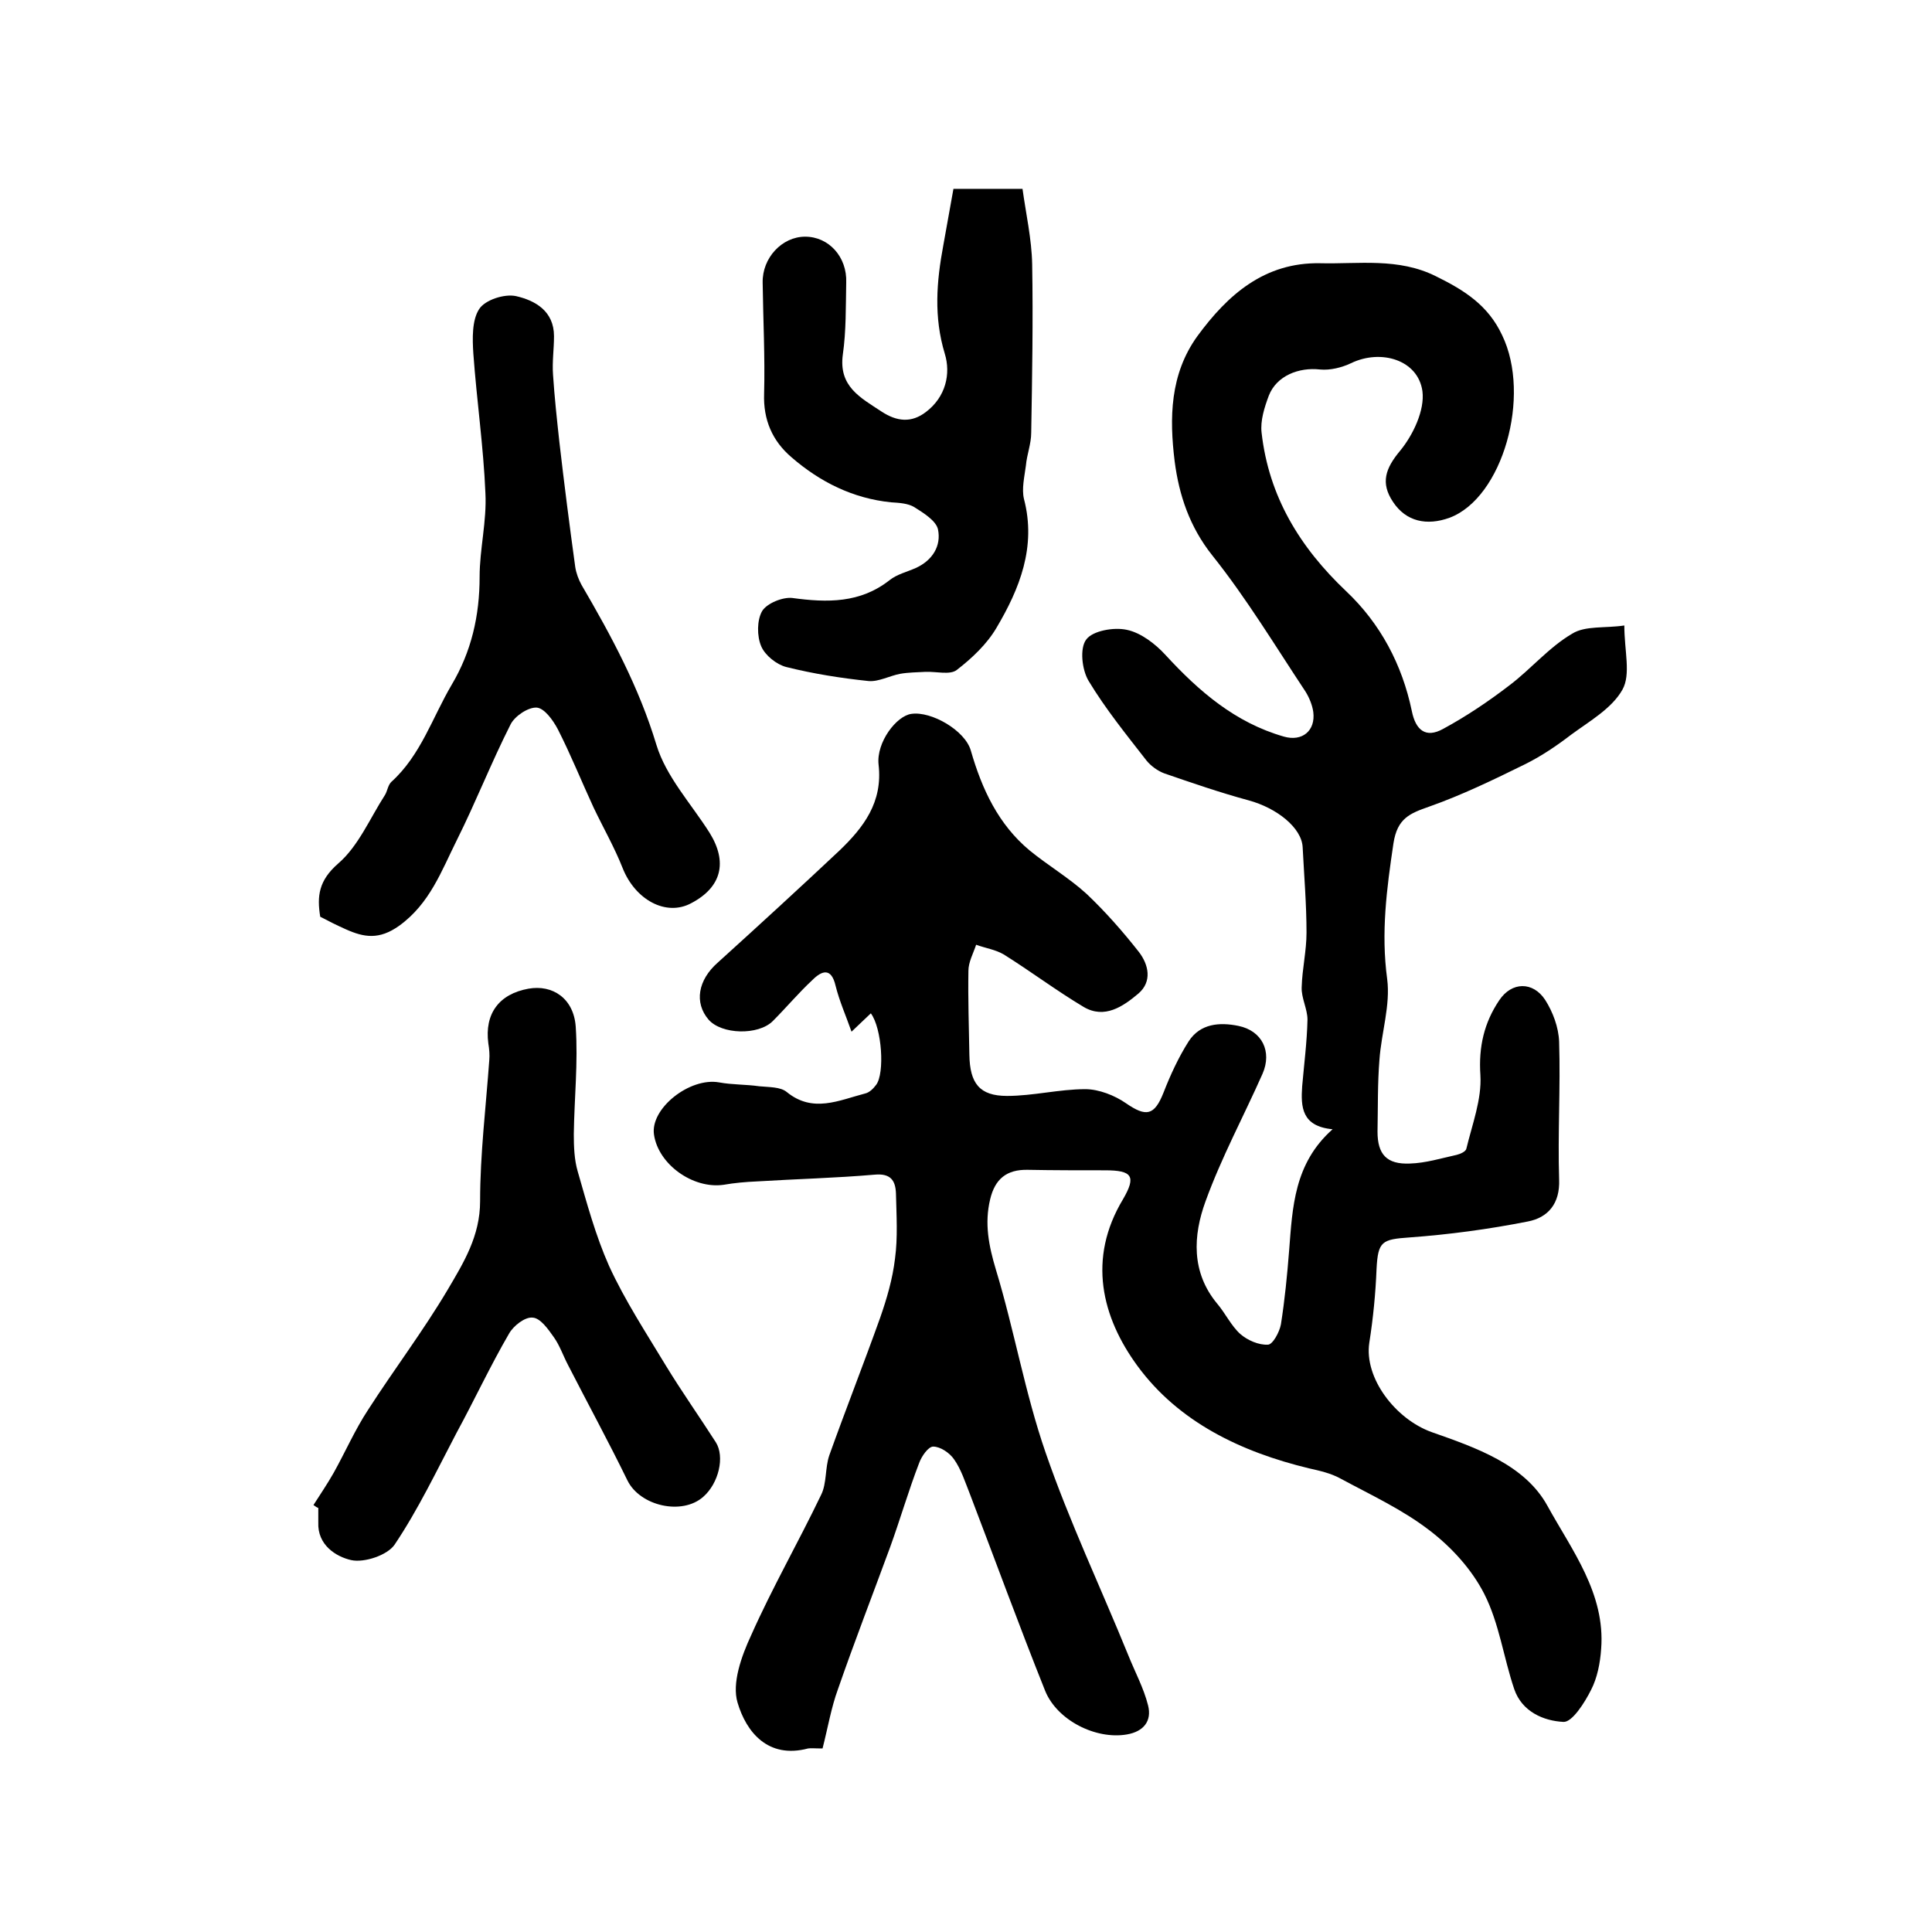 <?xml version="1.0" encoding="utf-8"?>
<!-- Generator: Adobe Illustrator 22.0.0, SVG Export Plug-In . SVG Version: 6.00 Build 0)  -->
<svg version="1.1" id="图层_1" xmlns="http://www.w3.org/2000/svg" xmlns:xlink="http://www.w3.org/1999/xlink" x="0px" y="0px"
	 viewBox="0 0 400 400" style="enable-background:new 0 0 400 400;" xml:space="preserve">
<style type="text/css">
	.st0{fill:#FFFFFF;}
</style>
<g>
	
	<path d="M170.3,362c-1.7,0-2.4-0.1-3,0c-8.3,2.2-12.8-3.4-14.6-9.5c-1.2-4,0.8-9.6,2.8-13.9c4.4-9.9,9.8-19.3,14.5-29.1
		c1.2-2.4,0.8-5.6,1.7-8.2c3.4-9.5,7.1-18.9,10.5-28.4c1.4-4,2.6-8.1,3.1-12.3c0.6-4.4,0.3-9,0.2-13.5c-0.1-2.7-1.1-4.2-4.4-3.9
		c-8.1,0.7-16.3,0.9-24.4,1.4c-2.3,0.1-4.6,0.3-6.9,0.7c-6.3,0.9-13.5-4.2-14.4-10.4c-0.8-5.4,7.4-11.9,13.5-10.8
		c2.7,0.5,5.5,0.4,8.3,0.8c2,0.2,4.4,0.1,5.7,1.2c5.4,4.4,10.8,1.7,16.2,0.3c0.9-0.2,1.7-1,2.3-1.8c1.8-2.4,1.2-11.7-1.1-14.8
		c-1.3,1.2-2.5,2.4-4,3.8c-1.2-3.4-2.5-6.3-3.3-9.5c-0.9-3.9-2.9-3.1-4.8-1.2c-2.9,2.7-5.4,5.7-8.2,8.5c-3,3-10.6,2.8-13.3-0.3
		c-3-3.5-2.2-8.2,1.9-11.8c8.5-7.7,16.9-15.4,25.2-23.2c5-4.8,9-10,8.1-17.8c-0.5-4.6,3.7-10.1,6.8-10.5c4.1-0.6,11.1,3.4,12.3,7.6
		c2.3,8,5.7,15.3,12.2,20.7c3.8,3.1,8.2,5.7,11.8,9c3.9,3.7,7.5,7.8,10.8,12c2,2.6,2.8,6.1-0.1,8.6c-3.2,2.7-7,5.3-11.3,2.8
		c-5.7-3.4-11-7.4-16.6-10.9c-1.7-1-3.8-1.3-5.7-2c-0.6,1.8-1.6,3.6-1.6,5.4c-0.1,5.8,0.1,11.6,0.2,17.4c0.1,5.9,2.1,8.5,7.8,8.5
		c5.4,0,10.8-1.4,16.2-1.4c2.8,0,6.1,1.3,8.4,2.9c4.2,2.9,5.9,2.6,7.8-2.2c1.4-3.6,3.1-7.3,5.2-10.6c2.4-3.7,6.4-4,10.3-3.2
		c4.9,1,7,5.3,5,9.9c-3.9,8.8-8.5,17.3-11.8,26.4c-2.6,7.1-3,14.7,2.4,21.2c1.7,2,2.9,4.6,4.8,6.3c1.5,1.3,3.8,2.3,5.7,2.2
		c1,0,2.4-2.6,2.7-4.2c0.8-5.1,1.3-10.2,1.7-15.3c0.7-8.9,1-18,9-25.1c-6.4-0.6-6.6-4.6-6.3-8.9c0.4-4.6,1-9.2,1.1-13.8
		c0-2.2-1.3-4.5-1.2-6.7c0.1-3.8,1-7.5,1-11.3c0-5.9-0.5-11.8-0.8-17.7c-0.2-4-5.3-8.1-11.2-9.7c-5.9-1.6-11.7-3.6-17.5-5.6
		c-1.3-0.5-2.7-1.5-3.6-2.6c-4.2-5.4-8.5-10.7-12-16.5c-1.4-2.3-1.9-6.8-0.5-8.6c1.3-1.8,5.7-2.6,8.4-2c2.9,0.6,5.9,2.9,8,5.2
		c6.9,7.5,14.4,14,24.5,16.9c3.8,1.1,6.6-1.2,6.1-5.1c-0.2-1.4-0.8-2.9-1.6-4.2c-6.3-9.5-12.2-19.3-19.3-28.2
		c-4.7-5.9-6.9-12.5-7.8-19.5c-1.1-8.9-1-18,4.7-25.9c6.3-8.6,13.9-15.3,25.4-15.1c8,0.2,16.2-1.2,24,2.7c5.9,2.9,10.8,6,13.7,12.2
		c6.1,12.6,0.1,33.7-10.9,37.8c-4.7,1.7-9,0.8-11.7-3.3c-2.6-3.9-1.6-6.9,1.5-10.6c2.7-3.3,5.1-8.4,4.6-12.3
		c-0.9-6.5-8.6-8.8-14.8-5.8c-1.9,0.9-4.3,1.5-6.4,1.3c-4.4-0.5-9,1.3-10.6,5.4c-0.9,2.4-1.8,5.2-1.5,7.7
		c1.5,13.2,7.9,23.7,17.5,32.8c7.1,6.7,11.6,15.2,13.6,24.8c0.8,4,2.9,5.7,6.5,3.7c4.8-2.6,9.4-5.7,13.7-9c4.5-3.4,8.2-7.9,13-10.7
		c2.7-1.7,6.8-1.1,10.8-1.7c0,5.3,1.4,10.1-0.4,13.3c-2.2,3.9-6.8,6.5-10.6,9.3c-3,2.3-6.1,4.4-9.5,6.1c-6.5,3.2-13.1,6.4-19.9,8.8
		c-4,1.4-6.6,2.4-7.4,7.6c-1.4,9.4-2.6,18.5-1.3,28.1c0.7,5.4-1.2,11.1-1.6,16.7c-0.4,4.9-0.3,9.9-0.4,14.9c0,4.7,1.9,6.8,6.7,6.6
		c3.3-0.1,6.5-1.1,9.7-1.8c0.8-0.2,1.9-0.7,2-1.3c1.2-5,3.2-10.2,2.9-15.2c-0.4-5.9,0.8-10.9,3.9-15.5c2.6-3.9,7-3.9,9.5-0.1
		c1.6,2.5,2.8,5.7,2.9,8.7c0.3,9.5-0.3,19,0,28.5c0.2,5-2.3,7.9-6.5,8.7c-8.1,1.6-16.3,2.7-24.5,3.3c-5.7,0.4-6.5,0.8-6.8,6.5
		c-0.2,5.1-0.7,10.2-1.5,15.3c-1.1,7.3,5.4,15.8,12.9,18.5c9.1,3.2,19.3,6.7,24,15.3c5,9.1,12,18.1,11.1,29.6
		c-0.2,2.9-0.8,6-2.1,8.5c-1.3,2.6-3.9,6.7-5.7,6.6c-4.1-0.2-8.6-2.1-10.2-6.8c-2.2-6.5-3.1-13.6-6.2-19.7
		c-2.6-5.1-6.8-9.7-11.4-13.2c-5.6-4.3-12.1-7.3-18.4-10.7c-2-1.1-4.3-1.6-6.5-2.1c-14.1-3.4-27-9.6-35.5-21.2
		c-7.4-10.1-10.4-22.2-3-34.5c2.8-4.8,1.9-6-3.7-6c-5.3,0-10.7,0-16-0.1c-4.4-0.1-6.8,1.9-7.8,6.1c-1.2,5-0.3,9.6,1.2,14.6
		c3.8,12.5,6,25.5,10.3,37.9c4.9,14.2,11.4,27.9,17.1,41.9c1.4,3.5,3.2,6.8,4.1,10.4c0.8,3.2-0.9,5.4-4.4,6
		c-6.4,1.1-14.4-2.9-16.9-9c-5.4-13.5-10.4-27.2-15.6-40.8c-1-2.5-1.8-5.1-3.3-7.2c-0.9-1.3-2.8-2.6-4.3-2.6c-1,0-2.4,2-2.9,3.4
		c-2.2,5.7-3.9,11.6-6,17.4c-3.6,9.8-7.4,19.6-10.8,29.4C172.1,353.5,171.4,357.7,170.3,362z"/>
	<path d="M197.4,39.1c5,0,9,0,14.3,0c0.7,5.1,1.9,10.4,2,15.6c0.2,11.6,0,23.3-0.2,34.9c0,2.3-0.9,4.5-1.1,6.8
		c-0.3,2.3-0.9,4.8-0.4,6.9c2.6,9.9-0.9,18.6-5.7,26.7c-2,3.4-5.1,6.3-8.2,8.7c-1.4,1.1-4.3,0.3-6.5,0.4c-1.7,0.1-3.5,0.1-5.2,0.4
		c-2.2,0.4-4.5,1.7-6.6,1.5c-5.7-0.6-11.4-1.5-17-2.9c-2-0.5-4.4-2.4-5.2-4.3c-0.9-2.1-0.9-5.4,0.2-7.3c1-1.6,4.2-2.9,6.2-2.7
		c7.3,1,14.1,1.1,20.2-3.7c1.5-1.2,3.6-1.7,5.4-2.5c3.5-1.6,5.3-4.6,4.6-8c-0.4-1.8-3-3.4-4.9-4.6c-1.3-0.8-3.2-0.9-4.8-1
		c-7.9-0.8-14.7-4.2-20.6-9.3c-4-3.4-5.9-7.8-5.7-13.2c0.2-7.6-0.2-15.3-0.3-23c-0.1-5.1,4-9.5,8.8-9.5c4.9,0,8.7,4.2,8.5,9.5
		c-0.1,5,0,10-0.7,14.9c-0.9,6.6,3.6,8.9,8,11.8c3.2,2.1,6.2,2.4,9.2,0.1c4.1-3.1,5.2-7.9,3.9-12.1c-2.3-7.6-1.7-14.9-0.3-22.4
		C196,46.9,196.7,43,197.4,39.1z"/>
	<path d="M66.3,189.8c-0.7-4.3-0.3-7.5,3.7-11c4.2-3.6,6.6-9.4,9.7-14.2c0.5-0.8,0.6-2,1.3-2.7c6.1-5.5,8.5-13.3,12.5-20.1
		c4.1-6.9,5.8-14.3,5.8-22.4c0-5.7,1.5-11.5,1.2-17.3c-0.4-9.6-1.8-19.2-2.5-28.9c-0.2-3.1-0.3-6.9,1.2-9.2c1.2-1.9,5.2-3.2,7.6-2.7
		c4,0.9,7.9,3.1,7.9,8.3c0,2.7-0.4,5.3-0.2,8c0.3,4.6,0.8,9.2,1.3,13.8c1,8.7,2.1,17.3,3.3,26c0.2,1.3,0.7,2.6,1.3,3.7
		c6.2,10.6,11.9,21.2,15.5,33.1c2,6.6,7.2,12.2,11,18.2c3.8,6.1,2.5,11.3-3.8,14.6c-5.2,2.8-11.6-0.7-14.2-7.3
		c-1.7-4.3-4-8.3-6-12.5c-2.5-5.4-4.7-10.9-7.4-16.2c-1-1.9-2.8-4.4-4.4-4.5c-1.7-0.1-4.5,1.7-5.4,3.5c-4,7.9-7.2,16.1-11.1,23.9
		c-3.2,6.4-5.6,13.2-12,17.8c-4.1,2.9-7.2,2.4-11,0.7C69.8,191.6,68,190.7,66.3,189.8z"/>
	<path d="M64.9,311.6c1.4-2.2,2.9-4.4,4.2-6.7c2.4-4.3,4.4-8.9,7.1-13c5.4-8.4,11.4-16.3,16.5-24.9c3.3-5.6,6.7-11.1,6.7-18.3
		c0-9.7,1.2-19.5,1.9-29.2c0.1-1.1,0-2.3-0.2-3.5c-0.8-6.1,2.2-10.2,8.3-11.3c5-0.9,9.4,2,9.8,7.9c0.5,7.4-0.3,14.8-0.4,22.2
		c0,2.6,0.1,5.3,0.8,7.7c1.9,6.6,3.7,13.3,6.5,19.6c3.3,7.2,7.7,13.9,11.8,20.7c3.3,5.4,6.9,10.5,10.3,15.8c1.9,3,0.6,8.5-2.6,11.3
		c-4.4,3.9-13.1,1.9-15.7-3.4c-3.9-8-8.2-15.9-12.3-23.9c-1-1.9-1.7-4-2.9-5.7c-1.2-1.7-2.8-4-4.4-4.1c-1.6-0.2-4,1.7-4.9,3.3
		c-3.9,6.7-7.2,13.8-10.9,20.6c-4.1,7.8-7.9,15.8-12.8,23.1c-1.5,2.2-6.3,3.8-9,3.2c-3.1-0.7-7-3.1-6.8-7.8c0-1,0-2,0-3
		C65.6,312.1,65.3,311.9,64.9,311.6z"/>
</g>
</svg>
